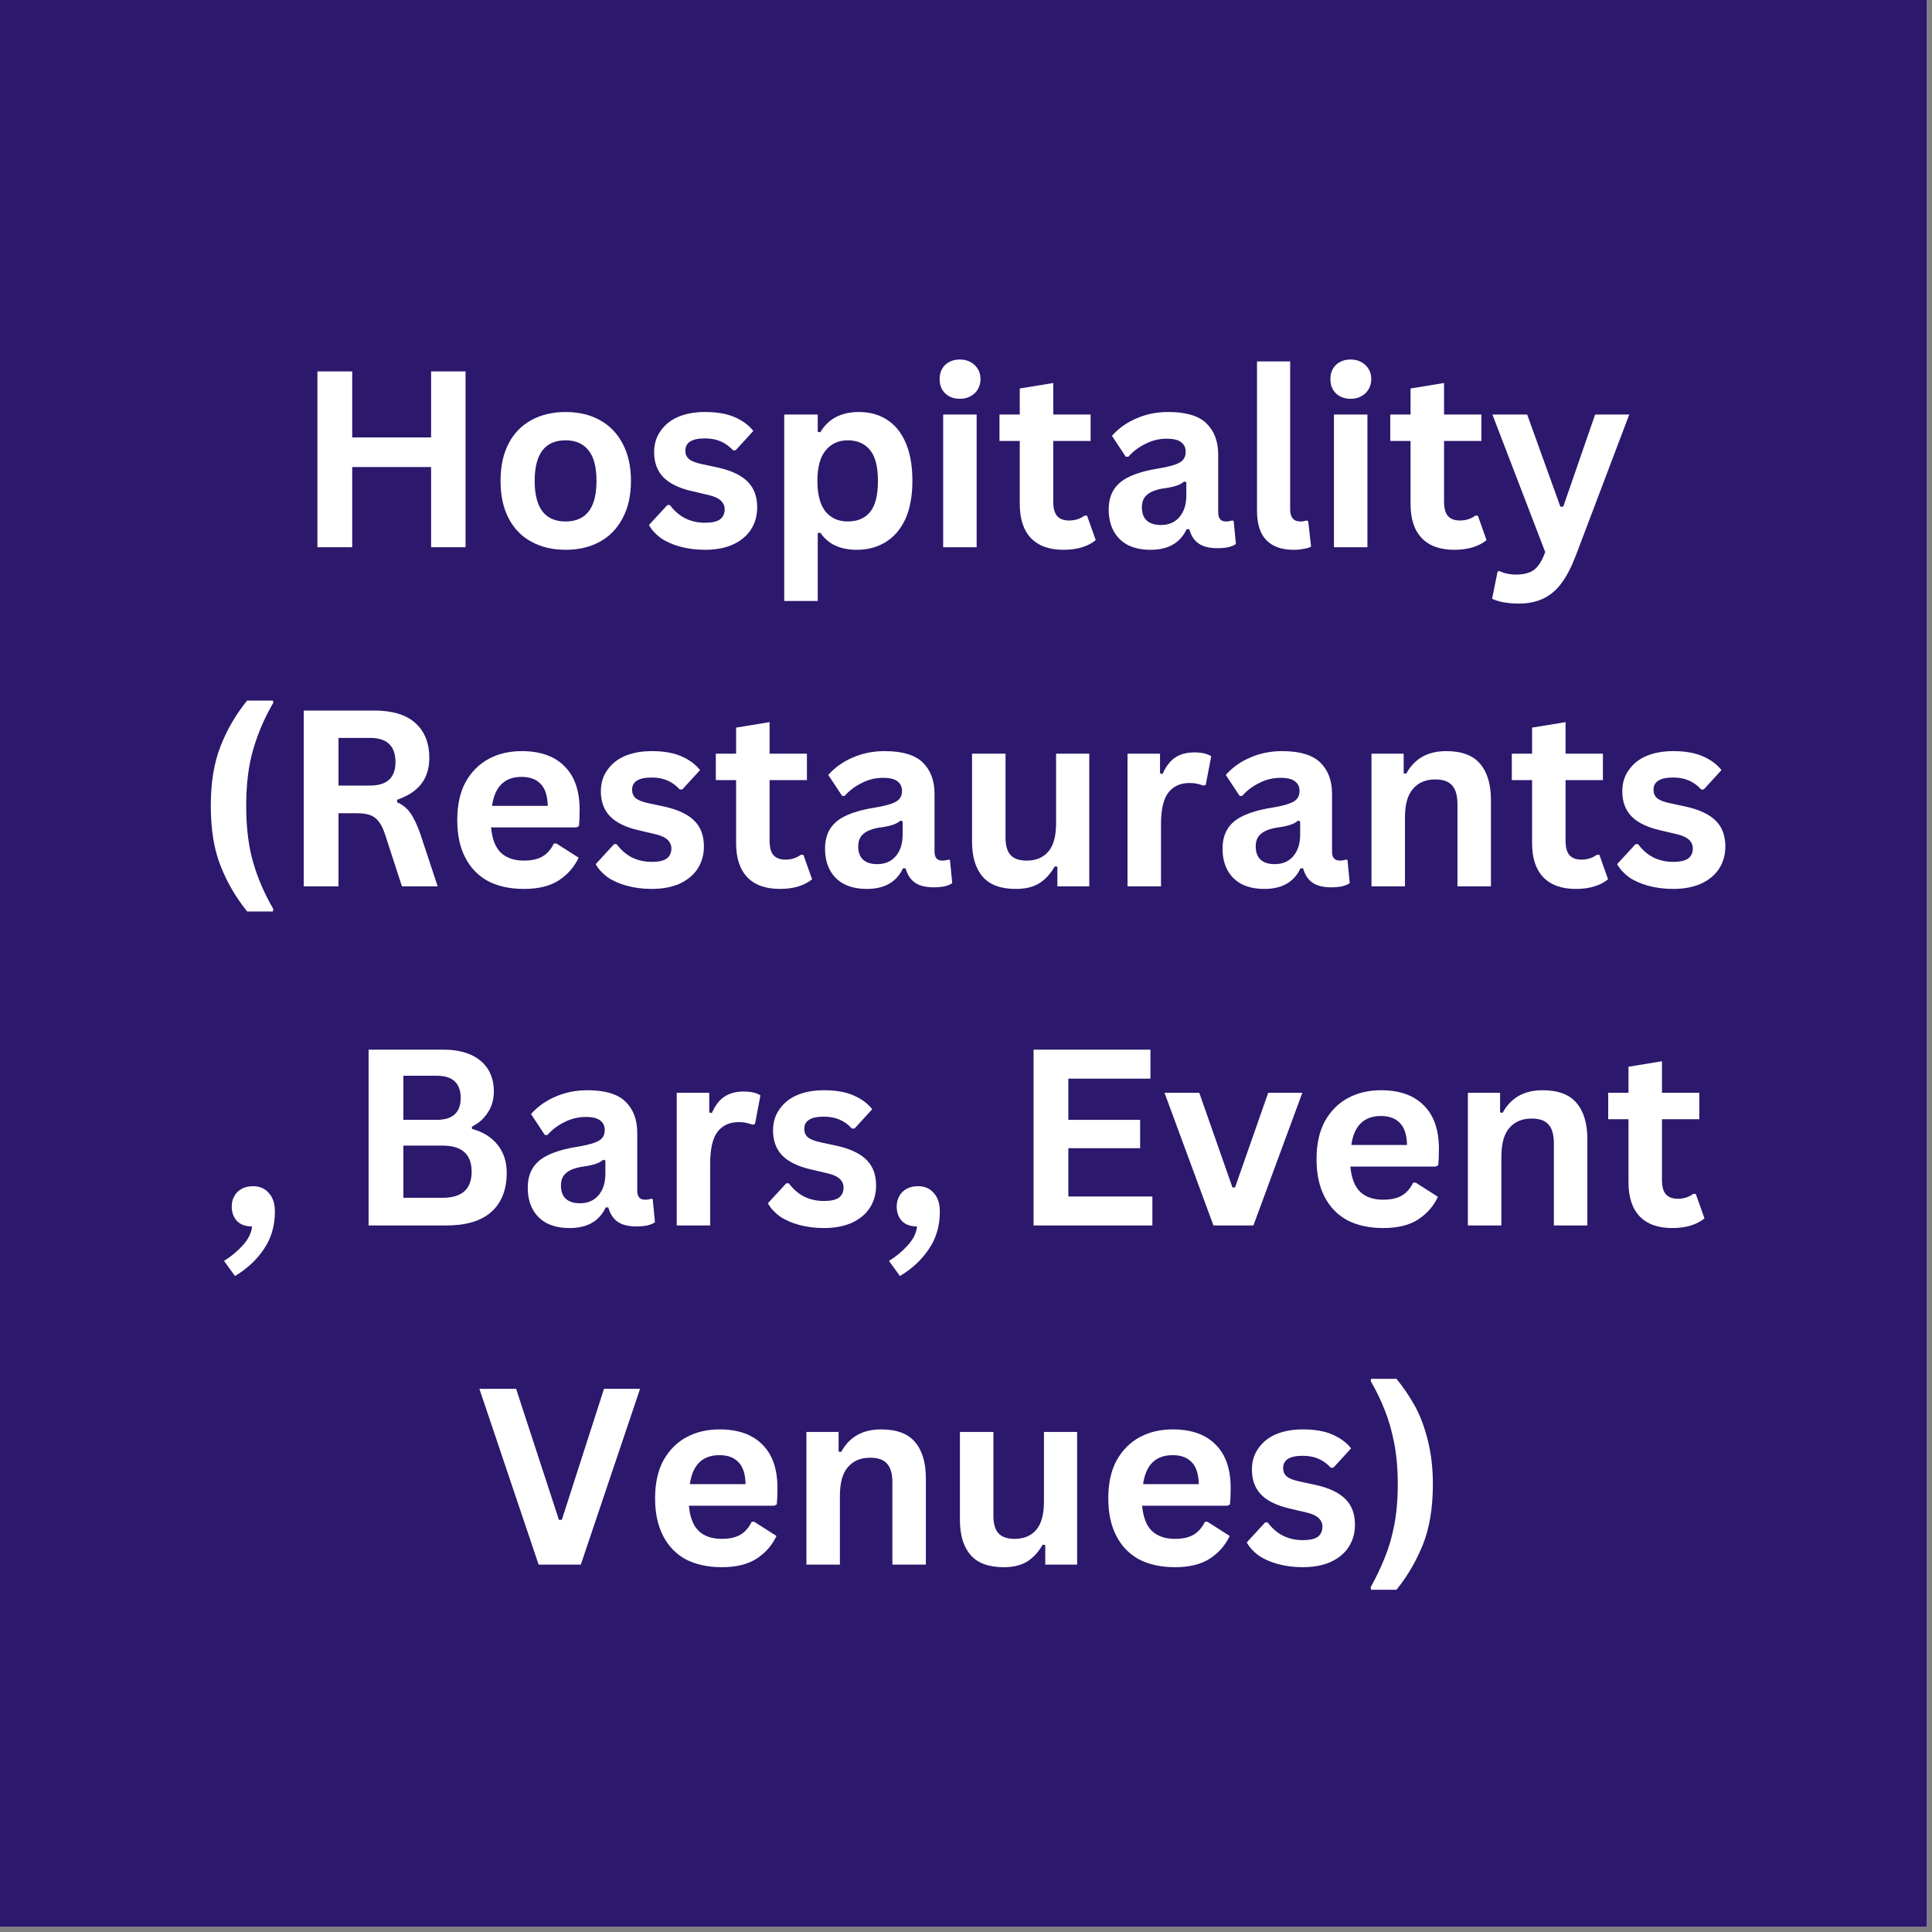 <svg xmlns="http://www.w3.org/2000/svg" xmlns:xlink="http://www.w3.org/1999/xlink" width="125" viewBox="0 0 93.75 93.75" height="125" preserveAspectRatio="xMidYMid meet"><rect x="0" y="0" width="93.75" height="93.75" fill="#808080" stroke="none"/><defs><g></g><clipPath id="49a28f0399"><path d="M 0 0 L 93.5 0 L 93.5 93.5 L 0 93.5 Z M 0 0 " clip-rule="nonzero"></path></clipPath></defs><g clip-path="url(#49a28f0399)"><path fill="#ffffff" d="M 0 0 L 93.5 0 L 93.5 93.5 L 0 93.5 Z M 0 0 " fill-opacity="1" fill-rule="nonzero"></path><path fill="#2c186c" d="M 0 0 L 93.5 0 L 93.5 93.5 L 0 93.5 Z M 0 0 " fill-opacity="1" fill-rule="nonzero"></path></g><g fill="#ffffff" fill-opacity="1"><g transform="translate(14.294, 26.554)"><g><path d="M 6.625 -5.328 L 6.625 -8.531 L 8.297 -8.531 L 8.297 0 L 6.625 0 L 6.625 -3.891 L 2.797 -3.891 L 2.797 0 L 1.109 0 L 1.109 -8.531 L 2.797 -8.531 L 2.797 -5.328 Z M 6.625 -5.328 "></path></g></g></g><g fill="#ffffff" fill-opacity="1"><g transform="translate(23.711, 26.554)"><g><path d="M 3.734 0.125 C 3.109 0.125 2.555 -0.004 2.078 -0.266 C 1.598 -0.523 1.227 -0.906 0.969 -1.406 C 0.707 -1.906 0.578 -2.508 0.578 -3.219 C 0.578 -3.926 0.707 -4.531 0.969 -5.031 C 1.227 -5.531 1.598 -5.91 2.078 -6.172 C 2.555 -6.43 3.109 -6.562 3.734 -6.562 C 4.367 -6.562 4.922 -6.43 5.391 -6.172 C 5.867 -5.91 6.238 -5.531 6.5 -5.031 C 6.77 -4.531 6.906 -3.926 6.906 -3.219 C 6.906 -2.508 6.77 -1.906 6.5 -1.406 C 6.238 -0.906 5.867 -0.523 5.391 -0.266 C 4.922 -0.004 4.367 0.125 3.734 0.125 Z M 3.734 -1.25 C 4.734 -1.25 5.234 -1.906 5.234 -3.219 C 5.234 -3.895 5.102 -4.391 4.844 -4.703 C 4.594 -5.023 4.223 -5.188 3.734 -5.188 C 2.734 -5.188 2.234 -4.531 2.234 -3.219 C 2.234 -1.906 2.734 -1.25 3.734 -1.25 Z M 3.734 -1.25 "></path></g></g></g><g fill="#ffffff" fill-opacity="1"><g transform="translate(31.195, 26.554)"><g><path d="M 3.016 0.125 C 2.578 0.125 2.172 0.07 1.797 -0.031 C 1.43 -0.133 1.117 -0.273 0.859 -0.453 C 0.609 -0.641 0.422 -0.848 0.297 -1.078 L 1.188 -2.047 L 1.312 -2.047 C 1.531 -1.754 1.785 -1.535 2.078 -1.391 C 2.367 -1.254 2.68 -1.188 3.016 -1.188 C 3.336 -1.188 3.578 -1.238 3.734 -1.344 C 3.891 -1.457 3.969 -1.625 3.969 -1.844 C 3.969 -2 3.91 -2.133 3.797 -2.25 C 3.68 -2.363 3.5 -2.453 3.25 -2.516 L 2.391 -2.719 C 1.754 -2.863 1.285 -3.094 0.984 -3.406 C 0.691 -3.719 0.547 -4.117 0.547 -4.609 C 0.547 -5.004 0.648 -5.348 0.859 -5.641 C 1.066 -5.941 1.352 -6.172 1.719 -6.328 C 2.094 -6.484 2.523 -6.562 3.016 -6.562 C 3.598 -6.562 4.078 -6.477 4.453 -6.312 C 4.836 -6.145 5.141 -5.922 5.359 -5.641 L 4.5 -4.703 L 4.375 -4.703 C 4.195 -4.898 3.992 -5.047 3.766 -5.141 C 3.547 -5.234 3.297 -5.281 3.016 -5.281 C 2.379 -5.281 2.062 -5.082 2.062 -4.688 C 2.062 -4.52 2.117 -4.383 2.234 -4.281 C 2.359 -4.176 2.57 -4.094 2.875 -4.031 L 3.672 -3.859 C 4.316 -3.711 4.789 -3.484 5.094 -3.172 C 5.395 -2.867 5.547 -2.457 5.547 -1.938 C 5.547 -1.52 5.441 -1.156 5.234 -0.844 C 5.035 -0.539 4.742 -0.301 4.359 -0.125 C 3.984 0.039 3.535 0.125 3.016 0.125 Z M 3.016 0.125 "></path></g></g></g><g fill="#ffffff" fill-opacity="1"><g transform="translate(37.133, 26.554)"><g><path d="M 0.922 2.609 L 0.922 -6.438 L 2.547 -6.438 L 2.547 -5.594 L 2.672 -5.578 C 2.859 -5.898 3.109 -6.145 3.422 -6.312 C 3.742 -6.477 4.117 -6.562 4.547 -6.562 C 5.066 -6.562 5.52 -6.438 5.906 -6.188 C 6.289 -5.945 6.594 -5.578 6.812 -5.078 C 7.031 -4.578 7.141 -3.957 7.141 -3.219 C 7.141 -2.477 7.023 -1.859 6.797 -1.359 C 6.566 -0.867 6.25 -0.5 5.844 -0.25 C 5.438 0 4.973 0.125 4.453 0.125 C 4.047 0.125 3.695 0.055 3.406 -0.078 C 3.113 -0.211 2.867 -0.422 2.672 -0.703 L 2.547 -0.688 L 2.547 2.609 Z M 4 -1.25 C 4.477 -1.25 4.844 -1.406 5.094 -1.719 C 5.344 -2.031 5.469 -2.531 5.469 -3.219 C 5.469 -3.895 5.344 -4.391 5.094 -4.703 C 4.844 -5.023 4.477 -5.188 4 -5.188 C 3.551 -5.188 3.191 -5.02 2.922 -4.688 C 2.66 -4.363 2.531 -3.875 2.531 -3.219 C 2.531 -2.562 2.66 -2.066 2.922 -1.734 C 3.191 -1.41 3.551 -1.25 4 -1.25 Z M 4 -1.25 "></path></g></g></g><g fill="#ffffff" fill-opacity="1"><g transform="translate(44.845, 26.554)"><g><path d="M 1.734 -7.203 C 1.441 -7.203 1.203 -7.289 1.016 -7.469 C 0.836 -7.645 0.75 -7.875 0.75 -8.156 C 0.75 -8.438 0.836 -8.664 1.016 -8.844 C 1.203 -9.02 1.441 -9.109 1.734 -9.109 C 1.93 -9.109 2.102 -9.066 2.25 -8.984 C 2.406 -8.898 2.523 -8.785 2.609 -8.641 C 2.691 -8.504 2.734 -8.344 2.734 -8.156 C 2.734 -7.977 2.691 -7.816 2.609 -7.672 C 2.523 -7.523 2.406 -7.41 2.25 -7.328 C 2.102 -7.242 1.93 -7.203 1.734 -7.203 Z M 0.922 0 L 0.922 -6.438 L 2.547 -6.438 L 2.547 0 Z M 0.922 0 "></path></g></g></g><g fill="#ffffff" fill-opacity="1"><g transform="translate(48.312, 26.554)"><g><path d="M 4.438 -1.531 L 4.859 -0.344 C 4.68 -0.195 4.461 -0.082 4.203 0 C 3.941 0.082 3.641 0.125 3.297 0.125 C 2.609 0.125 2.082 -0.062 1.719 -0.438 C 1.352 -0.82 1.172 -1.375 1.172 -2.094 L 1.172 -5.156 L 0.188 -5.156 L 0.188 -6.438 L 1.172 -6.438 L 1.172 -7.703 L 2.797 -7.969 L 2.797 -6.438 L 4.609 -6.438 L 4.609 -5.156 L 2.797 -5.156 L 2.797 -2.219 C 2.797 -1.895 2.859 -1.66 2.984 -1.516 C 3.117 -1.367 3.312 -1.297 3.562 -1.297 C 3.852 -1.297 4.102 -1.375 4.312 -1.531 Z M 4.438 -1.531 "></path></g></g></g><g fill="#ffffff" fill-opacity="1"><g transform="translate(53.316, 26.554)"><g><path d="M 2.516 0.125 C 2.098 0.125 1.738 0.051 1.438 -0.094 C 1.133 -0.25 0.898 -0.473 0.734 -0.766 C 0.566 -1.066 0.484 -1.422 0.484 -1.828 C 0.484 -2.211 0.566 -2.535 0.734 -2.797 C 0.898 -3.055 1.148 -3.266 1.484 -3.422 C 1.828 -3.586 2.281 -3.719 2.844 -3.812 C 3.227 -3.875 3.52 -3.941 3.719 -4.016 C 3.914 -4.086 4.047 -4.172 4.109 -4.266 C 4.18 -4.359 4.219 -4.477 4.219 -4.625 C 4.219 -4.832 4.145 -4.988 4 -5.094 C 3.863 -5.207 3.629 -5.266 3.297 -5.266 C 2.93 -5.266 2.586 -5.18 2.266 -5.016 C 1.941 -4.859 1.664 -4.648 1.438 -4.391 L 1.312 -4.391 L 0.641 -5.406 C 0.961 -5.77 1.359 -6.051 1.828 -6.25 C 2.297 -6.457 2.812 -6.562 3.375 -6.562 C 4.227 -6.562 4.844 -6.379 5.219 -6.016 C 5.602 -5.648 5.797 -5.141 5.797 -4.484 L 5.797 -1.688 C 5.797 -1.395 5.922 -1.25 6.172 -1.25 C 6.273 -1.25 6.375 -1.266 6.469 -1.297 L 6.547 -1.281 L 6.656 -0.156 C 6.57 -0.094 6.445 -0.039 6.281 0 C 6.125 0.031 5.953 0.047 5.766 0.047 C 5.379 0.047 5.078 -0.023 4.859 -0.172 C 4.641 -0.316 4.484 -0.551 4.391 -0.875 L 4.266 -0.875 C 3.953 -0.207 3.367 0.125 2.516 0.125 Z M 3.016 -1.078 C 3.391 -1.078 3.688 -1.203 3.906 -1.453 C 4.133 -1.711 4.25 -2.066 4.25 -2.516 L 4.25 -3.156 L 4.141 -3.188 C 4.047 -3.102 3.922 -3.035 3.766 -2.984 C 3.609 -2.93 3.379 -2.883 3.078 -2.844 C 2.734 -2.781 2.484 -2.676 2.328 -2.531 C 2.172 -2.395 2.094 -2.195 2.094 -1.938 C 2.094 -1.656 2.172 -1.441 2.328 -1.297 C 2.492 -1.148 2.723 -1.078 3.016 -1.078 Z M 3.016 -1.078 "></path></g></g></g><g fill="#ffffff" fill-opacity="1"><g transform="translate(60.105, 26.554)"><g><path d="M 2.672 0.125 C 2.086 0.125 1.645 -0.031 1.344 -0.344 C 1.039 -0.656 0.891 -1.133 0.891 -1.781 L 0.891 -9.016 L 2.5 -9.016 L 2.5 -1.844 C 2.5 -1.445 2.664 -1.25 3 -1.25 C 3.094 -1.25 3.191 -1.266 3.297 -1.297 L 3.375 -1.266 L 3.516 -0.031 C 3.43 0.02 3.312 0.055 3.156 0.078 C 3.008 0.109 2.848 0.125 2.672 0.125 Z M 2.672 0.125 "></path></g></g></g><g fill="#ffffff" fill-opacity="1"><g transform="translate(63.807, 26.554)"><g><path d="M 1.734 -7.203 C 1.441 -7.203 1.203 -7.289 1.016 -7.469 C 0.836 -7.645 0.75 -7.875 0.75 -8.156 C 0.75 -8.438 0.836 -8.664 1.016 -8.844 C 1.203 -9.02 1.441 -9.109 1.734 -9.109 C 1.93 -9.109 2.102 -9.066 2.25 -8.984 C 2.406 -8.898 2.523 -8.785 2.609 -8.641 C 2.691 -8.504 2.734 -8.344 2.734 -8.156 C 2.734 -7.977 2.691 -7.816 2.609 -7.672 C 2.523 -7.523 2.406 -7.41 2.25 -7.328 C 2.102 -7.242 1.93 -7.203 1.734 -7.203 Z M 0.922 0 L 0.922 -6.438 L 2.547 -6.438 L 2.547 0 Z M 0.922 0 "></path></g></g></g><g fill="#ffffff" fill-opacity="1"><g transform="translate(67.275, 26.554)"><g><path d="M 4.438 -1.531 L 4.859 -0.344 C 4.68 -0.195 4.461 -0.082 4.203 0 C 3.941 0.082 3.641 0.125 3.297 0.125 C 2.609 0.125 2.082 -0.062 1.719 -0.438 C 1.352 -0.82 1.172 -1.375 1.172 -2.094 L 1.172 -5.156 L 0.188 -5.156 L 0.188 -6.438 L 1.172 -6.438 L 1.172 -7.703 L 2.797 -7.969 L 2.797 -6.438 L 4.609 -6.438 L 4.609 -5.156 L 2.797 -5.156 L 2.797 -2.219 C 2.797 -1.895 2.859 -1.66 2.984 -1.516 C 3.117 -1.367 3.312 -1.297 3.562 -1.297 C 3.852 -1.297 4.102 -1.375 4.312 -1.531 Z M 4.438 -1.531 "></path></g></g></g><g fill="#ffffff" fill-opacity="1"><g transform="translate(72.278, 26.554)"><g><path d="M 1.422 2.734 C 1.148 2.734 0.898 2.711 0.672 2.672 C 0.453 2.629 0.27 2.57 0.125 2.5 L 0.391 1.188 L 0.484 1.156 C 0.586 1.207 0.707 1.25 0.844 1.281 C 0.988 1.312 1.141 1.328 1.297 1.328 C 1.555 1.328 1.77 1.289 1.938 1.219 C 2.113 1.156 2.258 1.039 2.375 0.875 C 2.5 0.719 2.609 0.504 2.703 0.234 L 0.141 -6.438 L 1.828 -6.438 L 3.438 -1.969 L 3.578 -1.969 L 5.125 -6.438 L 6.781 -6.438 L 4.188 0.406 C 3.977 0.957 3.75 1.398 3.5 1.734 C 3.258 2.066 2.969 2.316 2.625 2.484 C 2.289 2.648 1.891 2.734 1.422 2.734 Z M 1.422 2.734 "></path></g></g></g><g fill="#ffffff" fill-opacity="1"><g transform="translate(9.385, 43.01)"><g><path d="M 2.609 1.219 C 2.078 0.562 1.648 -0.164 1.328 -0.969 C 1.004 -1.77 0.844 -2.75 0.844 -3.906 C 0.844 -5.051 1.004 -6.023 1.328 -6.828 C 1.648 -7.641 2.078 -8.367 2.609 -9.016 L 3.859 -9.016 L 3.875 -8.906 C 3.457 -8.188 3.133 -7.438 2.906 -6.656 C 2.676 -5.883 2.562 -4.969 2.562 -3.906 C 2.562 -2.844 2.676 -1.922 2.906 -1.141 C 3.133 -0.367 3.457 0.375 3.875 1.094 L 3.859 1.219 Z M 2.609 1.219 "></path></g></g></g><g fill="#ffffff" fill-opacity="1"><g transform="translate(13.629, 43.01)"><g><path d="M 1.109 0 L 1.109 -8.531 L 4.531 -8.531 C 5.414 -8.531 6.082 -8.328 6.531 -7.922 C 6.977 -7.516 7.203 -6.953 7.203 -6.234 C 7.203 -5.723 7.07 -5.301 6.812 -4.969 C 6.551 -4.633 6.16 -4.379 5.641 -4.203 L 5.641 -4.078 C 5.91 -3.961 6.125 -3.789 6.281 -3.562 C 6.445 -3.332 6.609 -2.992 6.766 -2.547 L 7.609 0 L 5.875 0 L 5.047 -2.547 C 4.961 -2.805 4.863 -3.004 4.75 -3.141 C 4.645 -3.285 4.508 -3.391 4.344 -3.453 C 4.176 -3.516 3.961 -3.547 3.703 -3.547 L 2.797 -3.547 L 2.797 0 Z M 4.328 -4.891 C 5.148 -4.891 5.562 -5.27 5.562 -6.031 C 5.562 -6.812 5.148 -7.203 4.328 -7.203 L 2.797 -7.203 L 2.797 -4.891 Z M 4.328 -4.891 "></path></g></g></g><g fill="#ffffff" fill-opacity="1"><g transform="translate(21.61, 43.01)"><g><path d="M 6.359 -2.859 L 2.219 -2.859 C 2.27 -2.297 2.43 -1.883 2.703 -1.625 C 2.973 -1.375 3.344 -1.25 3.812 -1.25 C 4.188 -1.25 4.488 -1.316 4.719 -1.453 C 4.945 -1.586 5.129 -1.797 5.266 -2.078 L 5.391 -2.078 L 6.469 -1.391 C 6.258 -0.941 5.941 -0.578 5.516 -0.297 C 5.086 -0.016 4.52 0.125 3.812 0.125 C 3.145 0.125 2.566 0 2.078 -0.25 C 1.598 -0.508 1.227 -0.891 0.969 -1.391 C 0.707 -1.891 0.578 -2.5 0.578 -3.219 C 0.578 -3.945 0.711 -4.562 0.984 -5.062 C 1.266 -5.562 1.641 -5.938 2.109 -6.188 C 2.578 -6.438 3.109 -6.562 3.703 -6.562 C 4.609 -6.562 5.301 -6.316 5.781 -5.828 C 6.27 -5.348 6.516 -4.645 6.516 -3.719 C 6.516 -3.375 6.504 -3.109 6.484 -2.922 Z M 4.969 -3.906 C 4.957 -4.395 4.844 -4.75 4.625 -4.969 C 4.414 -5.195 4.109 -5.312 3.703 -5.312 C 2.879 -5.312 2.398 -4.844 2.266 -3.906 Z M 4.969 -3.906 "></path></g></g></g><g fill="#ffffff" fill-opacity="1"><g transform="translate(28.61, 43.01)"><g><path d="M 3.016 0.125 C 2.578 0.125 2.172 0.07 1.797 -0.031 C 1.43 -0.133 1.117 -0.273 0.859 -0.453 C 0.609 -0.641 0.422 -0.848 0.297 -1.078 L 1.188 -2.047 L 1.312 -2.047 C 1.531 -1.754 1.785 -1.535 2.078 -1.391 C 2.367 -1.254 2.68 -1.188 3.016 -1.188 C 3.336 -1.188 3.578 -1.238 3.734 -1.344 C 3.891 -1.457 3.969 -1.625 3.969 -1.844 C 3.969 -2 3.91 -2.133 3.797 -2.25 C 3.68 -2.363 3.5 -2.453 3.25 -2.516 L 2.391 -2.719 C 1.754 -2.863 1.285 -3.094 0.984 -3.406 C 0.691 -3.719 0.547 -4.117 0.547 -4.609 C 0.547 -5.004 0.648 -5.348 0.859 -5.641 C 1.066 -5.941 1.352 -6.172 1.719 -6.328 C 2.094 -6.484 2.523 -6.562 3.016 -6.562 C 3.598 -6.562 4.078 -6.477 4.453 -6.312 C 4.836 -6.145 5.141 -5.922 5.359 -5.641 L 4.5 -4.703 L 4.375 -4.703 C 4.195 -4.898 3.992 -5.047 3.766 -5.141 C 3.547 -5.234 3.297 -5.281 3.016 -5.281 C 2.379 -5.281 2.062 -5.082 2.062 -4.688 C 2.062 -4.52 2.117 -4.383 2.234 -4.281 C 2.359 -4.176 2.57 -4.094 2.875 -4.031 L 3.672 -3.859 C 4.316 -3.711 4.789 -3.484 5.094 -3.172 C 5.395 -2.867 5.547 -2.457 5.547 -1.938 C 5.547 -1.52 5.441 -1.156 5.234 -0.844 C 5.035 -0.539 4.742 -0.301 4.359 -0.125 C 3.984 0.039 3.535 0.125 3.016 0.125 Z M 3.016 0.125 "></path></g></g></g><g fill="#ffffff" fill-opacity="1"><g transform="translate(34.547, 43.01)"><g><path d="M 4.438 -1.531 L 4.859 -0.344 C 4.68 -0.195 4.461 -0.082 4.203 0 C 3.941 0.082 3.641 0.125 3.297 0.125 C 2.609 0.125 2.082 -0.062 1.719 -0.438 C 1.352 -0.82 1.172 -1.375 1.172 -2.094 L 1.172 -5.156 L 0.188 -5.156 L 0.188 -6.438 L 1.172 -6.438 L 1.172 -7.703 L 2.797 -7.969 L 2.797 -6.438 L 4.609 -6.438 L 4.609 -5.156 L 2.797 -5.156 L 2.797 -2.219 C 2.797 -1.895 2.859 -1.66 2.984 -1.516 C 3.117 -1.367 3.312 -1.297 3.562 -1.297 C 3.852 -1.297 4.102 -1.375 4.312 -1.531 Z M 4.438 -1.531 "></path></g></g></g><g fill="#ffffff" fill-opacity="1"><g transform="translate(39.551, 43.01)"><g><path d="M 2.516 0.125 C 2.098 0.125 1.738 0.051 1.438 -0.094 C 1.133 -0.25 0.898 -0.473 0.734 -0.766 C 0.566 -1.066 0.484 -1.422 0.484 -1.828 C 0.484 -2.211 0.566 -2.535 0.734 -2.797 C 0.898 -3.055 1.148 -3.266 1.484 -3.422 C 1.828 -3.586 2.281 -3.719 2.844 -3.812 C 3.227 -3.875 3.52 -3.941 3.719 -4.016 C 3.914 -4.086 4.047 -4.172 4.109 -4.266 C 4.18 -4.359 4.219 -4.477 4.219 -4.625 C 4.219 -4.832 4.145 -4.988 4 -5.094 C 3.863 -5.207 3.629 -5.266 3.297 -5.266 C 2.93 -5.266 2.586 -5.18 2.266 -5.016 C 1.941 -4.859 1.664 -4.648 1.438 -4.391 L 1.312 -4.391 L 0.641 -5.406 C 0.961 -5.77 1.359 -6.051 1.828 -6.25 C 2.297 -6.457 2.812 -6.562 3.375 -6.562 C 4.227 -6.562 4.844 -6.379 5.219 -6.016 C 5.602 -5.648 5.797 -5.141 5.797 -4.484 L 5.797 -1.688 C 5.797 -1.395 5.922 -1.25 6.172 -1.25 C 6.273 -1.25 6.375 -1.266 6.469 -1.297 L 6.547 -1.281 L 6.656 -0.156 C 6.57 -0.094 6.445 -0.039 6.281 0 C 6.125 0.031 5.953 0.047 5.766 0.047 C 5.379 0.047 5.078 -0.023 4.859 -0.172 C 4.641 -0.316 4.484 -0.551 4.391 -0.875 L 4.266 -0.875 C 3.953 -0.207 3.367 0.125 2.516 0.125 Z M 3.016 -1.078 C 3.391 -1.078 3.688 -1.203 3.906 -1.453 C 4.133 -1.711 4.25 -2.066 4.25 -2.516 L 4.25 -3.156 L 4.141 -3.188 C 4.047 -3.102 3.922 -3.035 3.766 -2.984 C 3.609 -2.93 3.379 -2.883 3.078 -2.844 C 2.734 -2.781 2.484 -2.676 2.328 -2.531 C 2.172 -2.395 2.094 -2.195 2.094 -1.938 C 2.094 -1.656 2.172 -1.441 2.328 -1.297 C 2.492 -1.148 2.723 -1.078 3.016 -1.078 Z M 3.016 -1.078 "></path></g></g></g><g fill="#ffffff" fill-opacity="1"><g transform="translate(46.34, 43.01)"><g><path d="M 2.953 0.125 C 2.223 0.125 1.688 -0.07 1.344 -0.469 C 1 -0.863 0.828 -1.43 0.828 -2.172 L 0.828 -6.438 L 2.453 -6.438 L 2.453 -2.375 C 2.453 -1.977 2.535 -1.691 2.703 -1.516 C 2.867 -1.336 3.129 -1.25 3.484 -1.25 C 3.93 -1.25 4.281 -1.395 4.531 -1.688 C 4.781 -1.977 4.906 -2.438 4.906 -3.062 L 4.906 -6.438 L 6.516 -6.438 L 6.516 0 L 4.969 0 L 4.969 -0.953 L 4.844 -0.969 C 4.633 -0.602 4.379 -0.328 4.078 -0.141 C 3.785 0.035 3.41 0.125 2.953 0.125 Z M 2.953 0.125 "></path></g></g></g><g fill="#ffffff" fill-opacity="1"><g transform="translate(53.79, 43.01)"><g><path d="M 0.922 0 L 0.922 -6.438 L 2.5 -6.438 L 2.5 -5.484 L 2.625 -5.453 C 2.781 -5.816 2.984 -6.082 3.234 -6.25 C 3.484 -6.414 3.789 -6.5 4.156 -6.5 C 4.52 -6.5 4.797 -6.438 4.984 -6.312 L 4.719 -4.922 L 4.594 -4.891 C 4.488 -4.93 4.383 -4.961 4.281 -4.984 C 4.188 -5.004 4.07 -5.016 3.938 -5.016 C 3.477 -5.016 3.129 -4.852 2.891 -4.531 C 2.66 -4.219 2.547 -3.711 2.547 -3.016 L 2.547 0 Z M 0.922 0 "></path></g></g></g><g fill="#ffffff" fill-opacity="1"><g transform="translate(58.84, 43.01)"><g><path d="M 2.516 0.125 C 2.098 0.125 1.738 0.051 1.438 -0.094 C 1.133 -0.25 0.898 -0.473 0.734 -0.766 C 0.566 -1.066 0.484 -1.422 0.484 -1.828 C 0.484 -2.211 0.566 -2.535 0.734 -2.797 C 0.898 -3.055 1.148 -3.266 1.484 -3.422 C 1.828 -3.586 2.281 -3.719 2.844 -3.812 C 3.227 -3.875 3.52 -3.941 3.719 -4.016 C 3.914 -4.086 4.047 -4.172 4.109 -4.266 C 4.18 -4.359 4.219 -4.477 4.219 -4.625 C 4.219 -4.832 4.145 -4.988 4 -5.094 C 3.863 -5.207 3.629 -5.266 3.297 -5.266 C 2.93 -5.266 2.586 -5.18 2.266 -5.016 C 1.941 -4.859 1.664 -4.648 1.438 -4.391 L 1.312 -4.391 L 0.641 -5.406 C 0.961 -5.77 1.359 -6.051 1.828 -6.25 C 2.297 -6.457 2.812 -6.562 3.375 -6.562 C 4.227 -6.562 4.844 -6.379 5.219 -6.016 C 5.602 -5.648 5.797 -5.141 5.797 -4.484 L 5.797 -1.688 C 5.797 -1.395 5.922 -1.25 6.172 -1.25 C 6.273 -1.25 6.375 -1.266 6.469 -1.297 L 6.547 -1.281 L 6.656 -0.156 C 6.57 -0.094 6.445 -0.039 6.281 0 C 6.125 0.031 5.953 0.047 5.766 0.047 C 5.379 0.047 5.078 -0.023 4.859 -0.172 C 4.641 -0.316 4.484 -0.551 4.391 -0.875 L 4.266 -0.875 C 3.953 -0.207 3.367 0.125 2.516 0.125 Z M 3.016 -1.078 C 3.391 -1.078 3.688 -1.203 3.906 -1.453 C 4.133 -1.711 4.25 -2.066 4.25 -2.516 L 4.25 -3.156 L 4.141 -3.188 C 4.047 -3.102 3.922 -3.035 3.766 -2.984 C 3.609 -2.93 3.379 -2.883 3.078 -2.844 C 2.734 -2.781 2.484 -2.676 2.328 -2.531 C 2.172 -2.395 2.094 -2.195 2.094 -1.938 C 2.094 -1.656 2.172 -1.441 2.328 -1.297 C 2.492 -1.148 2.723 -1.078 3.016 -1.078 Z M 3.016 -1.078 "></path></g></g></g><g fill="#ffffff" fill-opacity="1"><g transform="translate(65.629, 43.01)"><g><path d="M 0.922 0 L 0.922 -6.438 L 2.484 -6.438 L 2.484 -5.484 L 2.609 -5.469 C 3.004 -6.195 3.648 -6.562 4.547 -6.562 C 5.297 -6.562 5.844 -6.359 6.188 -5.953 C 6.539 -5.547 6.719 -4.957 6.719 -4.188 L 6.719 0 L 5.094 0 L 5.094 -3.984 C 5.094 -4.41 5.004 -4.719 4.828 -4.906 C 4.66 -5.094 4.391 -5.188 4.016 -5.188 C 3.555 -5.188 3.195 -5.035 2.938 -4.734 C 2.676 -4.441 2.547 -3.973 2.547 -3.328 L 2.547 0 Z M 0.922 0 "></path></g></g></g><g fill="#ffffff" fill-opacity="1"><g transform="translate(73.172, 43.01)"><g><path d="M 4.438 -1.531 L 4.859 -0.344 C 4.68 -0.195 4.461 -0.082 4.203 0 C 3.941 0.082 3.641 0.125 3.297 0.125 C 2.609 0.125 2.082 -0.062 1.719 -0.438 C 1.352 -0.82 1.172 -1.375 1.172 -2.094 L 1.172 -5.156 L 0.188 -5.156 L 0.188 -6.438 L 1.172 -6.438 L 1.172 -7.703 L 2.797 -7.969 L 2.797 -6.438 L 4.609 -6.438 L 4.609 -5.156 L 2.797 -5.156 L 2.797 -2.219 C 2.797 -1.895 2.859 -1.66 2.984 -1.516 C 3.117 -1.367 3.312 -1.297 3.562 -1.297 C 3.852 -1.297 4.102 -1.375 4.312 -1.531 Z M 4.438 -1.531 "></path></g></g></g><g fill="#ffffff" fill-opacity="1"><g transform="translate(78.175, 43.01)"><g><path d="M 3.016 0.125 C 2.578 0.125 2.172 0.07 1.797 -0.031 C 1.43 -0.133 1.117 -0.273 0.859 -0.453 C 0.609 -0.641 0.422 -0.848 0.297 -1.078 L 1.188 -2.047 L 1.312 -2.047 C 1.531 -1.754 1.785 -1.535 2.078 -1.391 C 2.367 -1.254 2.68 -1.188 3.016 -1.188 C 3.336 -1.188 3.578 -1.238 3.734 -1.344 C 3.891 -1.457 3.969 -1.625 3.969 -1.844 C 3.969 -2 3.91 -2.133 3.797 -2.25 C 3.68 -2.363 3.5 -2.453 3.25 -2.516 L 2.391 -2.719 C 1.754 -2.863 1.285 -3.094 0.984 -3.406 C 0.691 -3.719 0.547 -4.117 0.547 -4.609 C 0.547 -5.004 0.648 -5.348 0.859 -5.641 C 1.066 -5.941 1.352 -6.172 1.719 -6.328 C 2.094 -6.484 2.523 -6.562 3.016 -6.562 C 3.598 -6.562 4.078 -6.477 4.453 -6.312 C 4.836 -6.145 5.141 -5.922 5.359 -5.641 L 4.5 -4.703 L 4.375 -4.703 C 4.195 -4.898 3.992 -5.047 3.766 -5.141 C 3.547 -5.234 3.297 -5.281 3.016 -5.281 C 2.379 -5.281 2.062 -5.082 2.062 -4.688 C 2.062 -4.52 2.117 -4.383 2.234 -4.281 C 2.359 -4.176 2.57 -4.094 2.875 -4.031 L 3.672 -3.859 C 4.316 -3.711 4.789 -3.484 5.094 -3.172 C 5.395 -2.867 5.547 -2.457 5.547 -1.938 C 5.547 -1.52 5.441 -1.156 5.234 -0.844 C 5.035 -0.539 4.742 -0.301 4.359 -0.125 C 3.984 0.039 3.535 0.125 3.016 0.125 Z M 3.016 0.125 "></path></g></g></g><g fill="#ffffff" fill-opacity="1"><g transform="translate(10.636, 59.466)"><g><path d="M 0.234 1.719 C 0.578 1.508 0.883 1.254 1.156 0.953 C 1.426 0.648 1.57 0.348 1.594 0.047 C 1.281 0.047 1.035 -0.039 0.859 -0.219 C 0.691 -0.406 0.609 -0.641 0.609 -0.922 C 0.609 -1.109 0.648 -1.273 0.734 -1.422 C 0.816 -1.578 0.938 -1.695 1.094 -1.781 C 1.25 -1.863 1.43 -1.906 1.641 -1.906 C 1.961 -1.906 2.219 -1.797 2.406 -1.578 C 2.602 -1.367 2.703 -1.066 2.703 -0.672 C 2.703 0.023 2.523 0.629 2.172 1.141 C 1.828 1.66 1.359 2.098 0.766 2.453 Z M 0.234 1.719 "></path></g></g></g><g fill="#ffffff" fill-opacity="1"><g transform="translate(13.958, 59.466)"><g></g></g></g><g fill="#ffffff" fill-opacity="1"><g transform="translate(16.777, 59.466)"><g><path d="M 1.109 0 L 1.109 -8.531 L 4.75 -8.531 C 5.27 -8.531 5.711 -8.445 6.078 -8.281 C 6.441 -8.113 6.719 -7.879 6.906 -7.578 C 7.094 -7.273 7.188 -6.914 7.188 -6.5 C 7.188 -6.125 7.094 -5.789 6.906 -5.5 C 6.727 -5.207 6.469 -4.973 6.125 -4.797 L 6.125 -4.688 C 6.664 -4.539 7.082 -4.281 7.375 -3.906 C 7.664 -3.539 7.812 -3.094 7.812 -2.562 C 7.812 -1.738 7.562 -1.102 7.062 -0.656 C 6.57 -0.219 5.844 0 4.875 0 Z M 4.406 -5.125 C 5.188 -5.125 5.578 -5.477 5.578 -6.188 C 5.578 -6.551 5.477 -6.82 5.281 -7 C 5.094 -7.176 4.801 -7.266 4.406 -7.266 L 2.797 -7.266 L 2.797 -5.125 Z M 4.703 -1.344 C 5.641 -1.344 6.109 -1.766 6.109 -2.609 C 6.109 -3.453 5.641 -3.875 4.703 -3.875 L 2.797 -3.875 L 2.797 -1.344 Z M 4.703 -1.344 "></path></g></g></g><g fill="#ffffff" fill-opacity="1"><g transform="translate(25.126, 59.466)"><g><path d="M 2.516 0.125 C 2.098 0.125 1.738 0.051 1.438 -0.094 C 1.133 -0.25 0.898 -0.473 0.734 -0.766 C 0.566 -1.066 0.484 -1.422 0.484 -1.828 C 0.484 -2.211 0.566 -2.535 0.734 -2.797 C 0.898 -3.055 1.148 -3.266 1.484 -3.422 C 1.828 -3.586 2.281 -3.719 2.844 -3.812 C 3.227 -3.875 3.52 -3.941 3.719 -4.016 C 3.914 -4.086 4.047 -4.172 4.109 -4.266 C 4.18 -4.359 4.219 -4.477 4.219 -4.625 C 4.219 -4.832 4.145 -4.988 4 -5.094 C 3.863 -5.207 3.629 -5.266 3.297 -5.266 C 2.93 -5.266 2.586 -5.18 2.266 -5.016 C 1.941 -4.859 1.664 -4.648 1.438 -4.391 L 1.312 -4.391 L 0.641 -5.406 C 0.961 -5.77 1.359 -6.051 1.828 -6.25 C 2.297 -6.457 2.812 -6.562 3.375 -6.562 C 4.227 -6.562 4.844 -6.379 5.219 -6.016 C 5.602 -5.648 5.797 -5.141 5.797 -4.484 L 5.797 -1.688 C 5.797 -1.395 5.922 -1.25 6.172 -1.25 C 6.273 -1.25 6.375 -1.266 6.469 -1.297 L 6.547 -1.281 L 6.656 -0.156 C 6.57 -0.094 6.445 -0.039 6.281 0 C 6.125 0.031 5.953 0.047 5.766 0.047 C 5.379 0.047 5.078 -0.023 4.859 -0.172 C 4.641 -0.316 4.484 -0.551 4.391 -0.875 L 4.266 -0.875 C 3.953 -0.207 3.367 0.125 2.516 0.125 Z M 3.016 -1.078 C 3.391 -1.078 3.688 -1.203 3.906 -1.453 C 4.133 -1.711 4.25 -2.066 4.25 -2.516 L 4.25 -3.156 L 4.141 -3.188 C 4.047 -3.102 3.922 -3.035 3.766 -2.984 C 3.609 -2.93 3.379 -2.883 3.078 -2.844 C 2.734 -2.781 2.484 -2.676 2.328 -2.531 C 2.172 -2.395 2.094 -2.195 2.094 -1.938 C 2.094 -1.656 2.172 -1.441 2.328 -1.297 C 2.492 -1.148 2.723 -1.078 3.016 -1.078 Z M 3.016 -1.078 "></path></g></g></g><g fill="#ffffff" fill-opacity="1"><g transform="translate(31.916, 59.466)"><g><path d="M 0.922 0 L 0.922 -6.438 L 2.5 -6.438 L 2.5 -5.484 L 2.625 -5.453 C 2.781 -5.816 2.984 -6.082 3.234 -6.25 C 3.484 -6.414 3.789 -6.5 4.156 -6.5 C 4.52 -6.5 4.797 -6.438 4.984 -6.312 L 4.719 -4.922 L 4.594 -4.891 C 4.488 -4.93 4.383 -4.961 4.281 -4.984 C 4.188 -5.004 4.07 -5.016 3.938 -5.016 C 3.477 -5.016 3.129 -4.852 2.891 -4.531 C 2.66 -4.219 2.547 -3.711 2.547 -3.016 L 2.547 0 Z M 0.922 0 "></path></g></g></g><g fill="#ffffff" fill-opacity="1"><g transform="translate(36.965, 59.466)"><g><path d="M 3.016 0.125 C 2.578 0.125 2.172 0.07 1.797 -0.031 C 1.43 -0.133 1.117 -0.273 0.859 -0.453 C 0.609 -0.641 0.422 -0.848 0.297 -1.078 L 1.188 -2.047 L 1.312 -2.047 C 1.531 -1.754 1.785 -1.535 2.078 -1.391 C 2.367 -1.254 2.68 -1.188 3.016 -1.188 C 3.336 -1.188 3.578 -1.238 3.734 -1.344 C 3.891 -1.457 3.969 -1.625 3.969 -1.844 C 3.969 -2 3.91 -2.133 3.797 -2.25 C 3.68 -2.363 3.5 -2.453 3.25 -2.516 L 2.391 -2.719 C 1.754 -2.863 1.285 -3.094 0.984 -3.406 C 0.691 -3.719 0.547 -4.117 0.547 -4.609 C 0.547 -5.004 0.648 -5.348 0.859 -5.641 C 1.066 -5.941 1.352 -6.172 1.719 -6.328 C 2.094 -6.484 2.523 -6.562 3.016 -6.562 C 3.598 -6.562 4.078 -6.477 4.453 -6.312 C 4.836 -6.145 5.141 -5.922 5.359 -5.641 L 4.5 -4.703 L 4.375 -4.703 C 4.195 -4.898 3.992 -5.047 3.766 -5.141 C 3.547 -5.234 3.297 -5.281 3.016 -5.281 C 2.379 -5.281 2.062 -5.082 2.062 -4.688 C 2.062 -4.52 2.117 -4.383 2.234 -4.281 C 2.359 -4.176 2.57 -4.094 2.875 -4.031 L 3.672 -3.859 C 4.316 -3.711 4.789 -3.484 5.094 -3.172 C 5.395 -2.867 5.547 -2.457 5.547 -1.938 C 5.547 -1.52 5.441 -1.156 5.234 -0.844 C 5.035 -0.539 4.742 -0.301 4.359 -0.125 C 3.984 0.039 3.535 0.125 3.016 0.125 Z M 3.016 0.125 "></path></g></g></g><g fill="#ffffff" fill-opacity="1"><g transform="translate(42.903, 59.466)"><g><path d="M 0.234 1.719 C 0.578 1.508 0.883 1.254 1.156 0.953 C 1.426 0.648 1.57 0.348 1.594 0.047 C 1.281 0.047 1.035 -0.039 0.859 -0.219 C 0.691 -0.406 0.609 -0.641 0.609 -0.922 C 0.609 -1.109 0.648 -1.273 0.734 -1.422 C 0.816 -1.578 0.938 -1.695 1.094 -1.781 C 1.25 -1.863 1.43 -1.906 1.641 -1.906 C 1.961 -1.906 2.219 -1.797 2.406 -1.578 C 2.602 -1.367 2.703 -1.066 2.703 -0.672 C 2.703 0.023 2.523 0.629 2.172 1.141 C 1.828 1.66 1.359 2.098 0.766 2.453 Z M 0.234 1.719 "></path></g></g></g><g fill="#ffffff" fill-opacity="1"><g transform="translate(46.225, 59.466)"><g></g></g></g><g fill="#ffffff" fill-opacity="1"><g transform="translate(49.044, 59.466)"><g><path d="M 2.797 -3.75 L 2.797 -1.406 L 6.875 -1.406 L 6.875 0 L 1.109 0 L 1.109 -8.531 L 6.781 -8.531 L 6.781 -7.125 L 2.797 -7.125 L 2.797 -5.125 L 6.281 -5.125 L 6.281 -3.75 Z M 2.797 -3.75 "></path></g></g></g><g fill="#ffffff" fill-opacity="1"><g transform="translate(56.383, 59.466)"><g><path d="M 4.438 0 L 2.5 0 L 0.125 -6.438 L 1.812 -6.438 L 3.422 -1.844 L 3.547 -1.844 L 5.156 -6.438 L 6.812 -6.438 Z M 4.438 0 "></path></g></g></g><g fill="#ffffff" fill-opacity="1"><g transform="translate(63.307, 59.466)"><g><path d="M 6.359 -2.859 L 2.219 -2.859 C 2.27 -2.297 2.43 -1.883 2.703 -1.625 C 2.973 -1.375 3.344 -1.25 3.812 -1.25 C 4.188 -1.25 4.488 -1.316 4.719 -1.453 C 4.945 -1.586 5.129 -1.797 5.266 -2.078 L 5.391 -2.078 L 6.469 -1.391 C 6.258 -0.941 5.941 -0.578 5.516 -0.297 C 5.086 -0.016 4.52 0.125 3.812 0.125 C 3.145 0.125 2.566 0 2.078 -0.25 C 1.598 -0.508 1.227 -0.891 0.969 -1.391 C 0.707 -1.891 0.578 -2.5 0.578 -3.219 C 0.578 -3.945 0.711 -4.562 0.984 -5.062 C 1.266 -5.562 1.641 -5.938 2.109 -6.188 C 2.578 -6.438 3.109 -6.562 3.703 -6.562 C 4.609 -6.562 5.301 -6.316 5.781 -5.828 C 6.27 -5.348 6.516 -4.645 6.516 -3.719 C 6.516 -3.375 6.504 -3.109 6.484 -2.922 Z M 4.969 -3.906 C 4.957 -4.395 4.844 -4.75 4.625 -4.969 C 4.414 -5.195 4.109 -5.312 3.703 -5.312 C 2.879 -5.312 2.398 -4.844 2.266 -3.906 Z M 4.969 -3.906 "></path></g></g></g><g fill="#ffffff" fill-opacity="1"><g transform="translate(70.307, 59.466)"><g><path d="M 0.922 0 L 0.922 -6.438 L 2.484 -6.438 L 2.484 -5.484 L 2.609 -5.469 C 3.004 -6.195 3.648 -6.562 4.547 -6.562 C 5.297 -6.562 5.844 -6.359 6.188 -5.953 C 6.539 -5.547 6.719 -4.957 6.719 -4.188 L 6.719 0 L 5.094 0 L 5.094 -3.984 C 5.094 -4.41 5.004 -4.719 4.828 -4.906 C 4.66 -5.094 4.391 -5.188 4.016 -5.188 C 3.555 -5.188 3.195 -5.035 2.938 -4.734 C 2.676 -4.441 2.547 -3.973 2.547 -3.328 L 2.547 0 Z M 0.922 0 "></path></g></g></g><g fill="#ffffff" fill-opacity="1"><g transform="translate(77.85, 59.466)"><g><path d="M 4.438 -1.531 L 4.859 -0.344 C 4.68 -0.195 4.461 -0.082 4.203 0 C 3.941 0.082 3.641 0.125 3.297 0.125 C 2.609 0.125 2.082 -0.062 1.719 -0.438 C 1.352 -0.82 1.172 -1.375 1.172 -2.094 L 1.172 -5.156 L 0.188 -5.156 L 0.188 -6.438 L 1.172 -6.438 L 1.172 -7.703 L 2.797 -7.969 L 2.797 -6.438 L 4.609 -6.438 L 4.609 -5.156 L 2.797 -5.156 L 2.797 -2.219 C 2.797 -1.895 2.859 -1.66 2.984 -1.516 C 3.117 -1.367 3.312 -1.297 3.562 -1.297 C 3.852 -1.297 4.102 -1.375 4.312 -1.531 Z M 4.438 -1.531 "></path></g></g></g><g fill="#ffffff" fill-opacity="1"><g transform="translate(23.106, 75.923)"><g><path d="M 5.078 0 L 3.031 0 L 0.156 -8.531 L 1.938 -8.531 L 4.016 -2.172 L 4.156 -2.172 L 6.203 -8.531 L 7.953 -8.531 Z M 5.078 0 "></path></g></g></g><g fill="#ffffff" fill-opacity="1"><g transform="translate(31.21, 75.923)"><g><path d="M 6.359 -2.859 L 2.219 -2.859 C 2.27 -2.297 2.43 -1.883 2.703 -1.625 C 2.973 -1.375 3.344 -1.25 3.812 -1.25 C 4.188 -1.25 4.488 -1.316 4.719 -1.453 C 4.945 -1.586 5.129 -1.797 5.266 -2.078 L 5.391 -2.078 L 6.469 -1.391 C 6.258 -0.941 5.941 -0.578 5.516 -0.297 C 5.086 -0.016 4.52 0.125 3.812 0.125 C 3.145 0.125 2.566 0 2.078 -0.25 C 1.598 -0.508 1.227 -0.891 0.969 -1.391 C 0.707 -1.891 0.578 -2.5 0.578 -3.219 C 0.578 -3.945 0.711 -4.562 0.984 -5.062 C 1.266 -5.562 1.641 -5.938 2.109 -6.188 C 2.578 -6.438 3.109 -6.562 3.703 -6.562 C 4.609 -6.562 5.301 -6.316 5.781 -5.828 C 6.27 -5.348 6.516 -4.645 6.516 -3.719 C 6.516 -3.375 6.504 -3.109 6.484 -2.922 Z M 4.969 -3.906 C 4.957 -4.395 4.844 -4.75 4.625 -4.969 C 4.414 -5.195 4.109 -5.312 3.703 -5.312 C 2.879 -5.312 2.398 -4.844 2.266 -3.906 Z M 4.969 -3.906 "></path></g></g></g><g fill="#ffffff" fill-opacity="1"><g transform="translate(38.209, 75.923)"><g><path d="M 0.922 0 L 0.922 -6.438 L 2.484 -6.438 L 2.484 -5.484 L 2.609 -5.469 C 3.004 -6.195 3.648 -6.562 4.547 -6.562 C 5.297 -6.562 5.844 -6.359 6.188 -5.953 C 6.539 -5.547 6.719 -4.957 6.719 -4.188 L 6.719 0 L 5.094 0 L 5.094 -3.984 C 5.094 -4.41 5.004 -4.719 4.828 -4.906 C 4.66 -5.094 4.391 -5.188 4.016 -5.188 C 3.555 -5.188 3.195 -5.035 2.938 -4.734 C 2.676 -4.441 2.547 -3.973 2.547 -3.328 L 2.547 0 Z M 0.922 0 "></path></g></g></g><g fill="#ffffff" fill-opacity="1"><g transform="translate(45.752, 75.923)"><g><path d="M 2.953 0.125 C 2.223 0.125 1.688 -0.07 1.344 -0.469 C 1 -0.863 0.828 -1.43 0.828 -2.172 L 0.828 -6.438 L 2.453 -6.438 L 2.453 -2.375 C 2.453 -1.977 2.535 -1.691 2.703 -1.516 C 2.867 -1.336 3.129 -1.25 3.484 -1.25 C 3.93 -1.25 4.281 -1.395 4.531 -1.688 C 4.781 -1.977 4.906 -2.438 4.906 -3.062 L 4.906 -6.438 L 6.516 -6.438 L 6.516 0 L 4.969 0 L 4.969 -0.953 L 4.844 -0.969 C 4.633 -0.602 4.379 -0.328 4.078 -0.141 C 3.785 0.035 3.41 0.125 2.953 0.125 Z M 2.953 0.125 "></path></g></g></g><g fill="#ffffff" fill-opacity="1"><g transform="translate(53.202, 75.923)"><g><path d="M 6.359 -2.859 L 2.219 -2.859 C 2.27 -2.297 2.43 -1.883 2.703 -1.625 C 2.973 -1.375 3.344 -1.25 3.812 -1.25 C 4.188 -1.25 4.488 -1.316 4.719 -1.453 C 4.945 -1.586 5.129 -1.797 5.266 -2.078 L 5.391 -2.078 L 6.469 -1.391 C 6.258 -0.941 5.941 -0.578 5.516 -0.297 C 5.086 -0.016 4.52 0.125 3.812 0.125 C 3.145 0.125 2.566 0 2.078 -0.25 C 1.598 -0.508 1.227 -0.891 0.969 -1.391 C 0.707 -1.891 0.578 -2.5 0.578 -3.219 C 0.578 -3.945 0.711 -4.562 0.984 -5.062 C 1.266 -5.562 1.641 -5.938 2.109 -6.188 C 2.578 -6.438 3.109 -6.562 3.703 -6.562 C 4.609 -6.562 5.301 -6.316 5.781 -5.828 C 6.27 -5.348 6.516 -4.645 6.516 -3.719 C 6.516 -3.375 6.504 -3.109 6.484 -2.922 Z M 4.969 -3.906 C 4.957 -4.395 4.844 -4.75 4.625 -4.969 C 4.414 -5.195 4.109 -5.312 3.703 -5.312 C 2.879 -5.312 2.398 -4.844 2.266 -3.906 Z M 4.969 -3.906 "></path></g></g></g><g fill="#ffffff" fill-opacity="1"><g transform="translate(60.202, 75.923)"><g><path d="M 3.016 0.125 C 2.578 0.125 2.172 0.07 1.797 -0.031 C 1.43 -0.133 1.117 -0.273 0.859 -0.453 C 0.609 -0.641 0.422 -0.848 0.297 -1.078 L 1.188 -2.047 L 1.312 -2.047 C 1.531 -1.754 1.785 -1.535 2.078 -1.391 C 2.367 -1.254 2.68 -1.188 3.016 -1.188 C 3.336 -1.188 3.578 -1.238 3.734 -1.344 C 3.891 -1.457 3.969 -1.625 3.969 -1.844 C 3.969 -2 3.91 -2.133 3.797 -2.25 C 3.68 -2.363 3.5 -2.453 3.25 -2.516 L 2.391 -2.719 C 1.754 -2.863 1.285 -3.094 0.984 -3.406 C 0.691 -3.719 0.547 -4.117 0.547 -4.609 C 0.547 -5.004 0.648 -5.348 0.859 -5.641 C 1.066 -5.941 1.352 -6.172 1.719 -6.328 C 2.094 -6.484 2.523 -6.562 3.016 -6.562 C 3.598 -6.562 4.078 -6.477 4.453 -6.312 C 4.836 -6.145 5.141 -5.922 5.359 -5.641 L 4.5 -4.703 L 4.375 -4.703 C 4.195 -4.898 3.992 -5.047 3.766 -5.141 C 3.547 -5.234 3.297 -5.281 3.016 -5.281 C 2.379 -5.281 2.062 -5.082 2.062 -4.688 C 2.062 -4.52 2.117 -4.383 2.234 -4.281 C 2.359 -4.176 2.57 -4.094 2.875 -4.031 L 3.672 -3.859 C 4.316 -3.711 4.789 -3.484 5.094 -3.172 C 5.395 -2.867 5.547 -2.457 5.547 -1.938 C 5.547 -1.52 5.441 -1.156 5.234 -0.844 C 5.035 -0.539 4.742 -0.301 4.359 -0.125 C 3.984 0.039 3.535 0.125 3.016 0.125 Z M 3.016 0.125 "></path></g></g></g><g fill="#ffffff" fill-opacity="1"><g transform="translate(66.139, 75.923)"><g><path d="M 0.375 1.094 C 0.633 0.625 0.859 0.156 1.047 -0.312 C 1.242 -0.781 1.398 -1.312 1.516 -1.906 C 1.629 -2.5 1.688 -3.164 1.688 -3.906 C 1.688 -4.633 1.629 -5.297 1.516 -5.891 C 1.398 -6.484 1.25 -7.016 1.062 -7.484 C 0.875 -7.961 0.645 -8.438 0.375 -8.906 L 0.391 -9.016 L 1.625 -9.016 C 1.957 -8.609 2.254 -8.172 2.516 -7.703 C 2.773 -7.234 2.984 -6.68 3.141 -6.047 C 3.305 -5.41 3.391 -4.695 3.391 -3.906 C 3.391 -2.75 3.227 -1.77 2.906 -0.969 C 2.582 -0.164 2.156 0.562 1.625 1.219 L 0.391 1.219 Z M 0.375 1.094 "></path></g></g></g></svg>